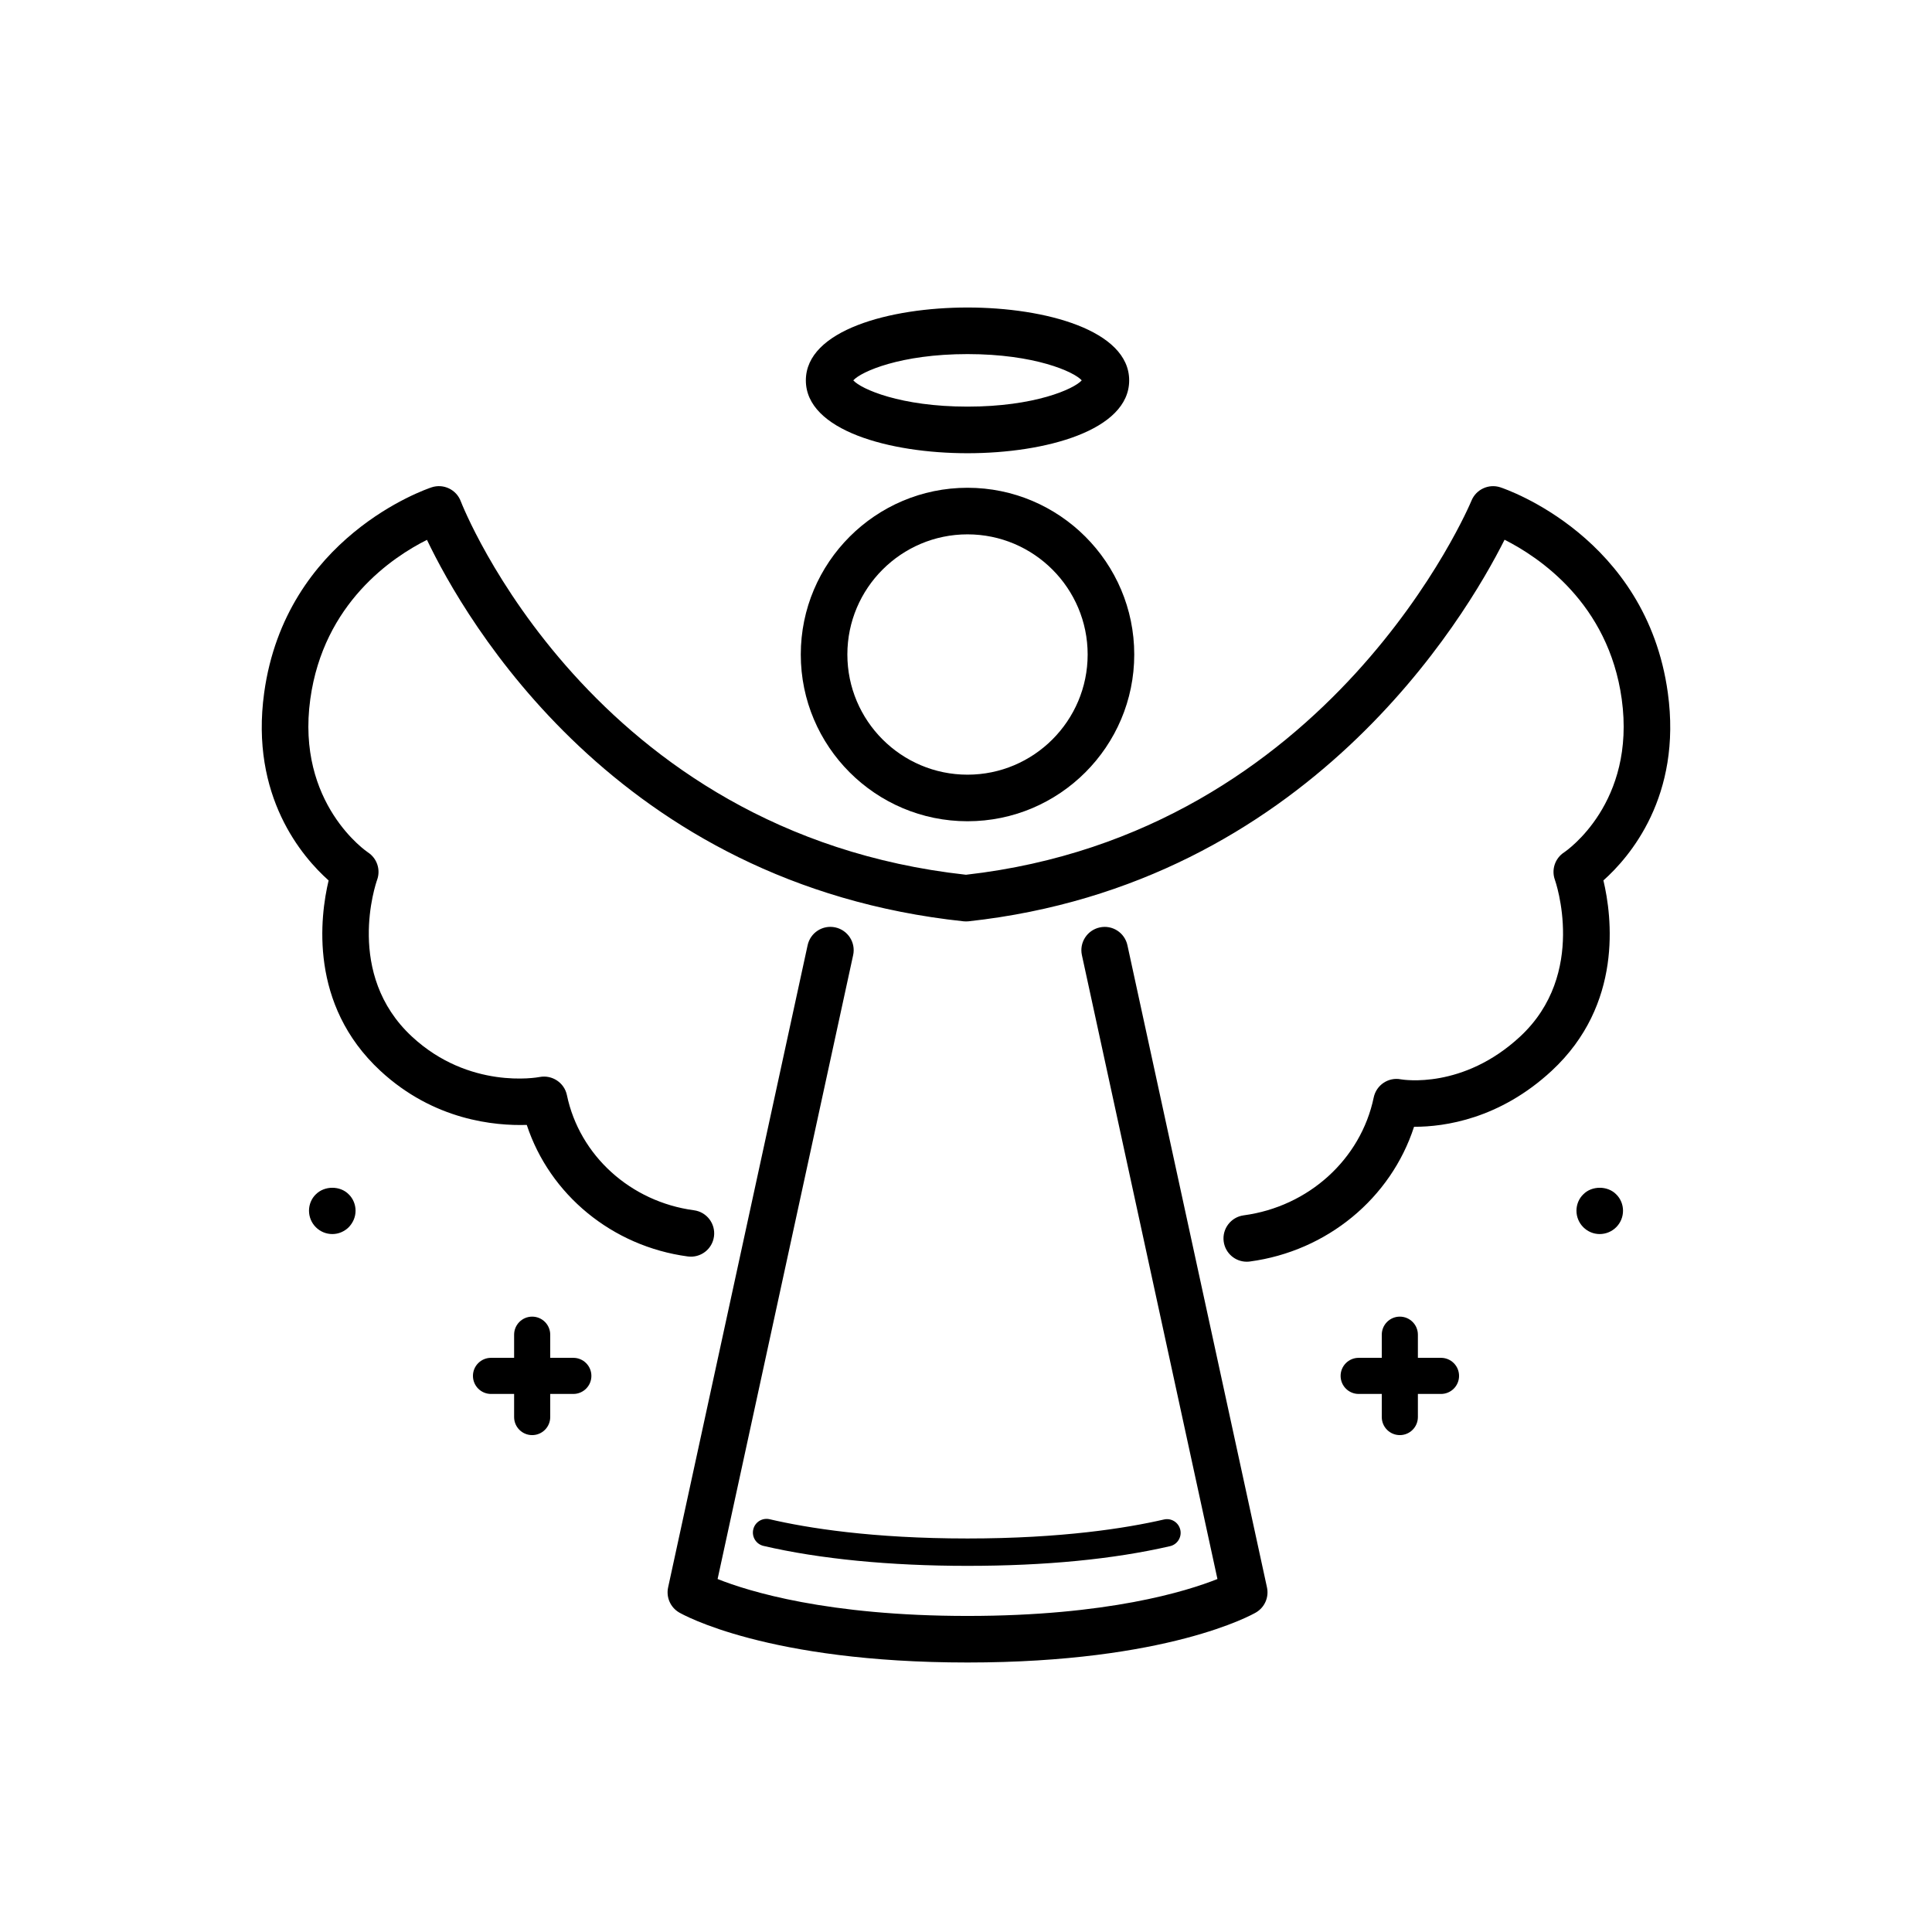 <?xml version="1.0" encoding="UTF-8"?>
<!-- Uploaded to: SVG Repo, www.svgrepo.com, Generator: SVG Repo Mixer Tools -->
<svg fill="#000000" width="800px" height="800px" version="1.1" viewBox="144 144 512 512" xmlns="http://www.w3.org/2000/svg">
 <g>
  <path d="m442.78 394.5c-0.727-3.332-3.996-5.453-7.344-4.719-3.332 0.727-5.445 4.012-4.719 7.344l35.918 165.33c-8.16 3.258-29.129 9.785-66.234 9.785-37.129 0-58.094-6.535-66.23-9.785l35.922-165.34c0.727-3.332-1.391-6.613-4.719-7.344-3.352-0.727-6.621 1.391-7.344 4.719l-36.973 170.19c-0.562 2.613 0.613 5.297 2.926 6.644 0.934 0.539 23.363 13.254 76.422 13.254 53.062 0 75.5-12.711 76.43-13.254 2.309-1.344 3.492-4.031 2.926-6.644z"/>
  <path d="m568.91 377.33c6.941-6.176 20.871-22.293 17.078-49.746-5.691-41.238-42.809-53.922-44.387-54.441-3.066-1.004-6.422 0.539-7.648 3.543-0.363 0.883-36.984 88.16-133.96 99.133-99.512-10.965-133.56-98.105-133.89-98.988-1.168-3.09-4.57-4.719-7.707-3.688-1.578 0.52-38.688 13.203-44.387 54.441-3.789 27.453 10.137 43.562 17.078 49.746-2.281 9.586-5.234 32.895 13.707 50.445 14.199 13.16 30.363 14.602 38.805 14.34 6.07 18.453 22.598 32.172 42.676 34.859 3.391 0.449 6.484-1.918 6.938-5.301 0.449-3.379-1.918-6.484-5.301-6.938-16.801-2.246-30.336-14.508-33.676-30.52-0.684-3.289-3.91-5.426-7.219-4.801-0.75 0.152-18.695 3.34-33.836-10.695-17.84-16.531-9.594-40.559-9.238-41.555 0.973-2.691-0.031-5.699-2.422-7.266-0.191-0.125-19.121-12.871-15.289-40.633 3.523-25.477 21.824-37.648 30.918-42.199 10.031 20.992 50.227 91.301 142.2 101.09 0.441 0.047 0.883 0.039 1.324 0 89.824-9.809 131.62-80.363 142.05-101.12 9.035 4.551 27.543 16.828 31.051 42.23 3.793 27.461-14.539 40.129-15.289 40.633-2.394 1.566-3.394 4.574-2.422 7.266 0.09 0.246 8.742 24.895-9.238 41.555-15.121 14.016-30.949 11.422-31.578 11.316-3.316-0.641-6.508 1.508-7.199 4.801-3.414 16.379-17.262 28.938-34.457 31.242-3.379 0.453-5.754 3.562-5.301 6.938 0.418 3.102 3.062 5.352 6.109 5.352 0.273 0 0.551-0.016 0.828-0.055 20.516-2.75 37.395-16.816 43.508-35.703h0.152c7.93 0 22.523-2.047 36.32-14.832 18.945-17.559 15.996-40.867 13.711-50.457z"/>
  <path d="m343.62 549.32c-0.453 1.949 0.754 3.898 2.711 4.359 14.836 3.461 33.527 5.289 54.062 5.289 20.609 0 38.668-1.754 53.676-5.215 1.953-0.449 3.168-2.398 2.719-4.348-0.449-1.953-2.394-3.18-4.348-2.719-9.949 2.293-27.059 5.027-52.047 5.027-25.25 0-42.441-2.769-52.418-5.098-1.961-0.461-3.902 0.746-4.356 2.703z"/>
  <path d="m400.4 264.11c20.637 0 42.844-6.039 42.844-19.305 0-13.266-22.215-19.312-42.844-19.312-20.633 0-42.84 6.047-42.84 19.312-0.008 13.266 22.203 19.305 42.84 19.305zm0-26.273c17.766 0 28.191 4.648 30.273 6.961-2.082 2.312-12.516 6.961-30.273 6.961-17.754 0-28.188-4.648-30.27-6.961 2.074-2.309 12.504-6.961 30.27-6.961z"/>
  <path d="m400.4 361.64c24.363 0 44.188-19.824 44.188-44.188s-19.824-44.188-44.188-44.188c-24.363 0-44.184 19.824-44.184 44.188-0.004 24.367 19.816 44.188 44.184 44.188zm0-76.031c17.559 0 31.84 14.281 31.84 31.84s-14.281 31.848-31.84 31.848c-17.559 0-31.84-14.281-31.84-31.848-0.004-17.555 14.281-31.84 31.84-31.84z"/>
  <path d="m525.88 503.84h-6.125v-6.133c0-2.644-2.141-4.785-4.785-4.785s-4.785 2.141-4.785 4.785v6.133h-6.125c-2.644 0-4.785 2.141-4.785 4.785 0 2.644 2.141 4.785 4.785 4.785h6.125v6.125c0 2.644 2.141 4.785 4.785 4.785s4.785-2.141 4.785-4.785v-6.125h6.125c2.644 0 4.785-2.141 4.785-4.785 0.004-2.644-2.141-4.785-4.785-4.785z"/>
  <path d="m563.59 460.51c-1.16 1.109-1.812 2.719-1.812 4.332 0 1.664 0.656 3.223 1.812 4.383 1.16 1.16 2.719 1.812 4.332 1.812 1.664 0 3.223-0.656 4.383-1.812 1.16-1.16 1.812-2.719 1.812-4.383 0-1.613-0.656-3.223-1.812-4.332-2.266-2.32-6.449-2.32-8.715 0z"/>
  <path d="m295.94 503.84h-6.125v-6.133c0-2.644-2.141-4.785-4.785-4.785s-4.785 2.141-4.785 4.785v6.133h-6.125c-2.644 0-4.785 2.141-4.785 4.785 0 2.644 2.141 4.785 4.785 4.785h6.125v6.125c0 2.644 2.141 4.785 4.785 4.785s4.785-2.141 4.785-4.785v-6.125h6.125c2.644 0 4.785-2.141 4.785-4.785 0-2.644-2.141-4.785-4.785-4.785z"/>
  <path d="m227.7 460.51c-1.16 1.109-1.812 2.719-1.812 4.332 0 1.664 0.656 3.223 1.812 4.383 1.16 1.16 2.719 1.812 4.383 1.812 1.613 0 3.176-0.656 4.332-1.812 1.16-1.211 1.812-2.719 1.812-4.383 0-1.613-0.656-3.223-1.812-4.332-2.266-2.32-6.398-2.32-8.715 0z"/>
 </g>
</svg>